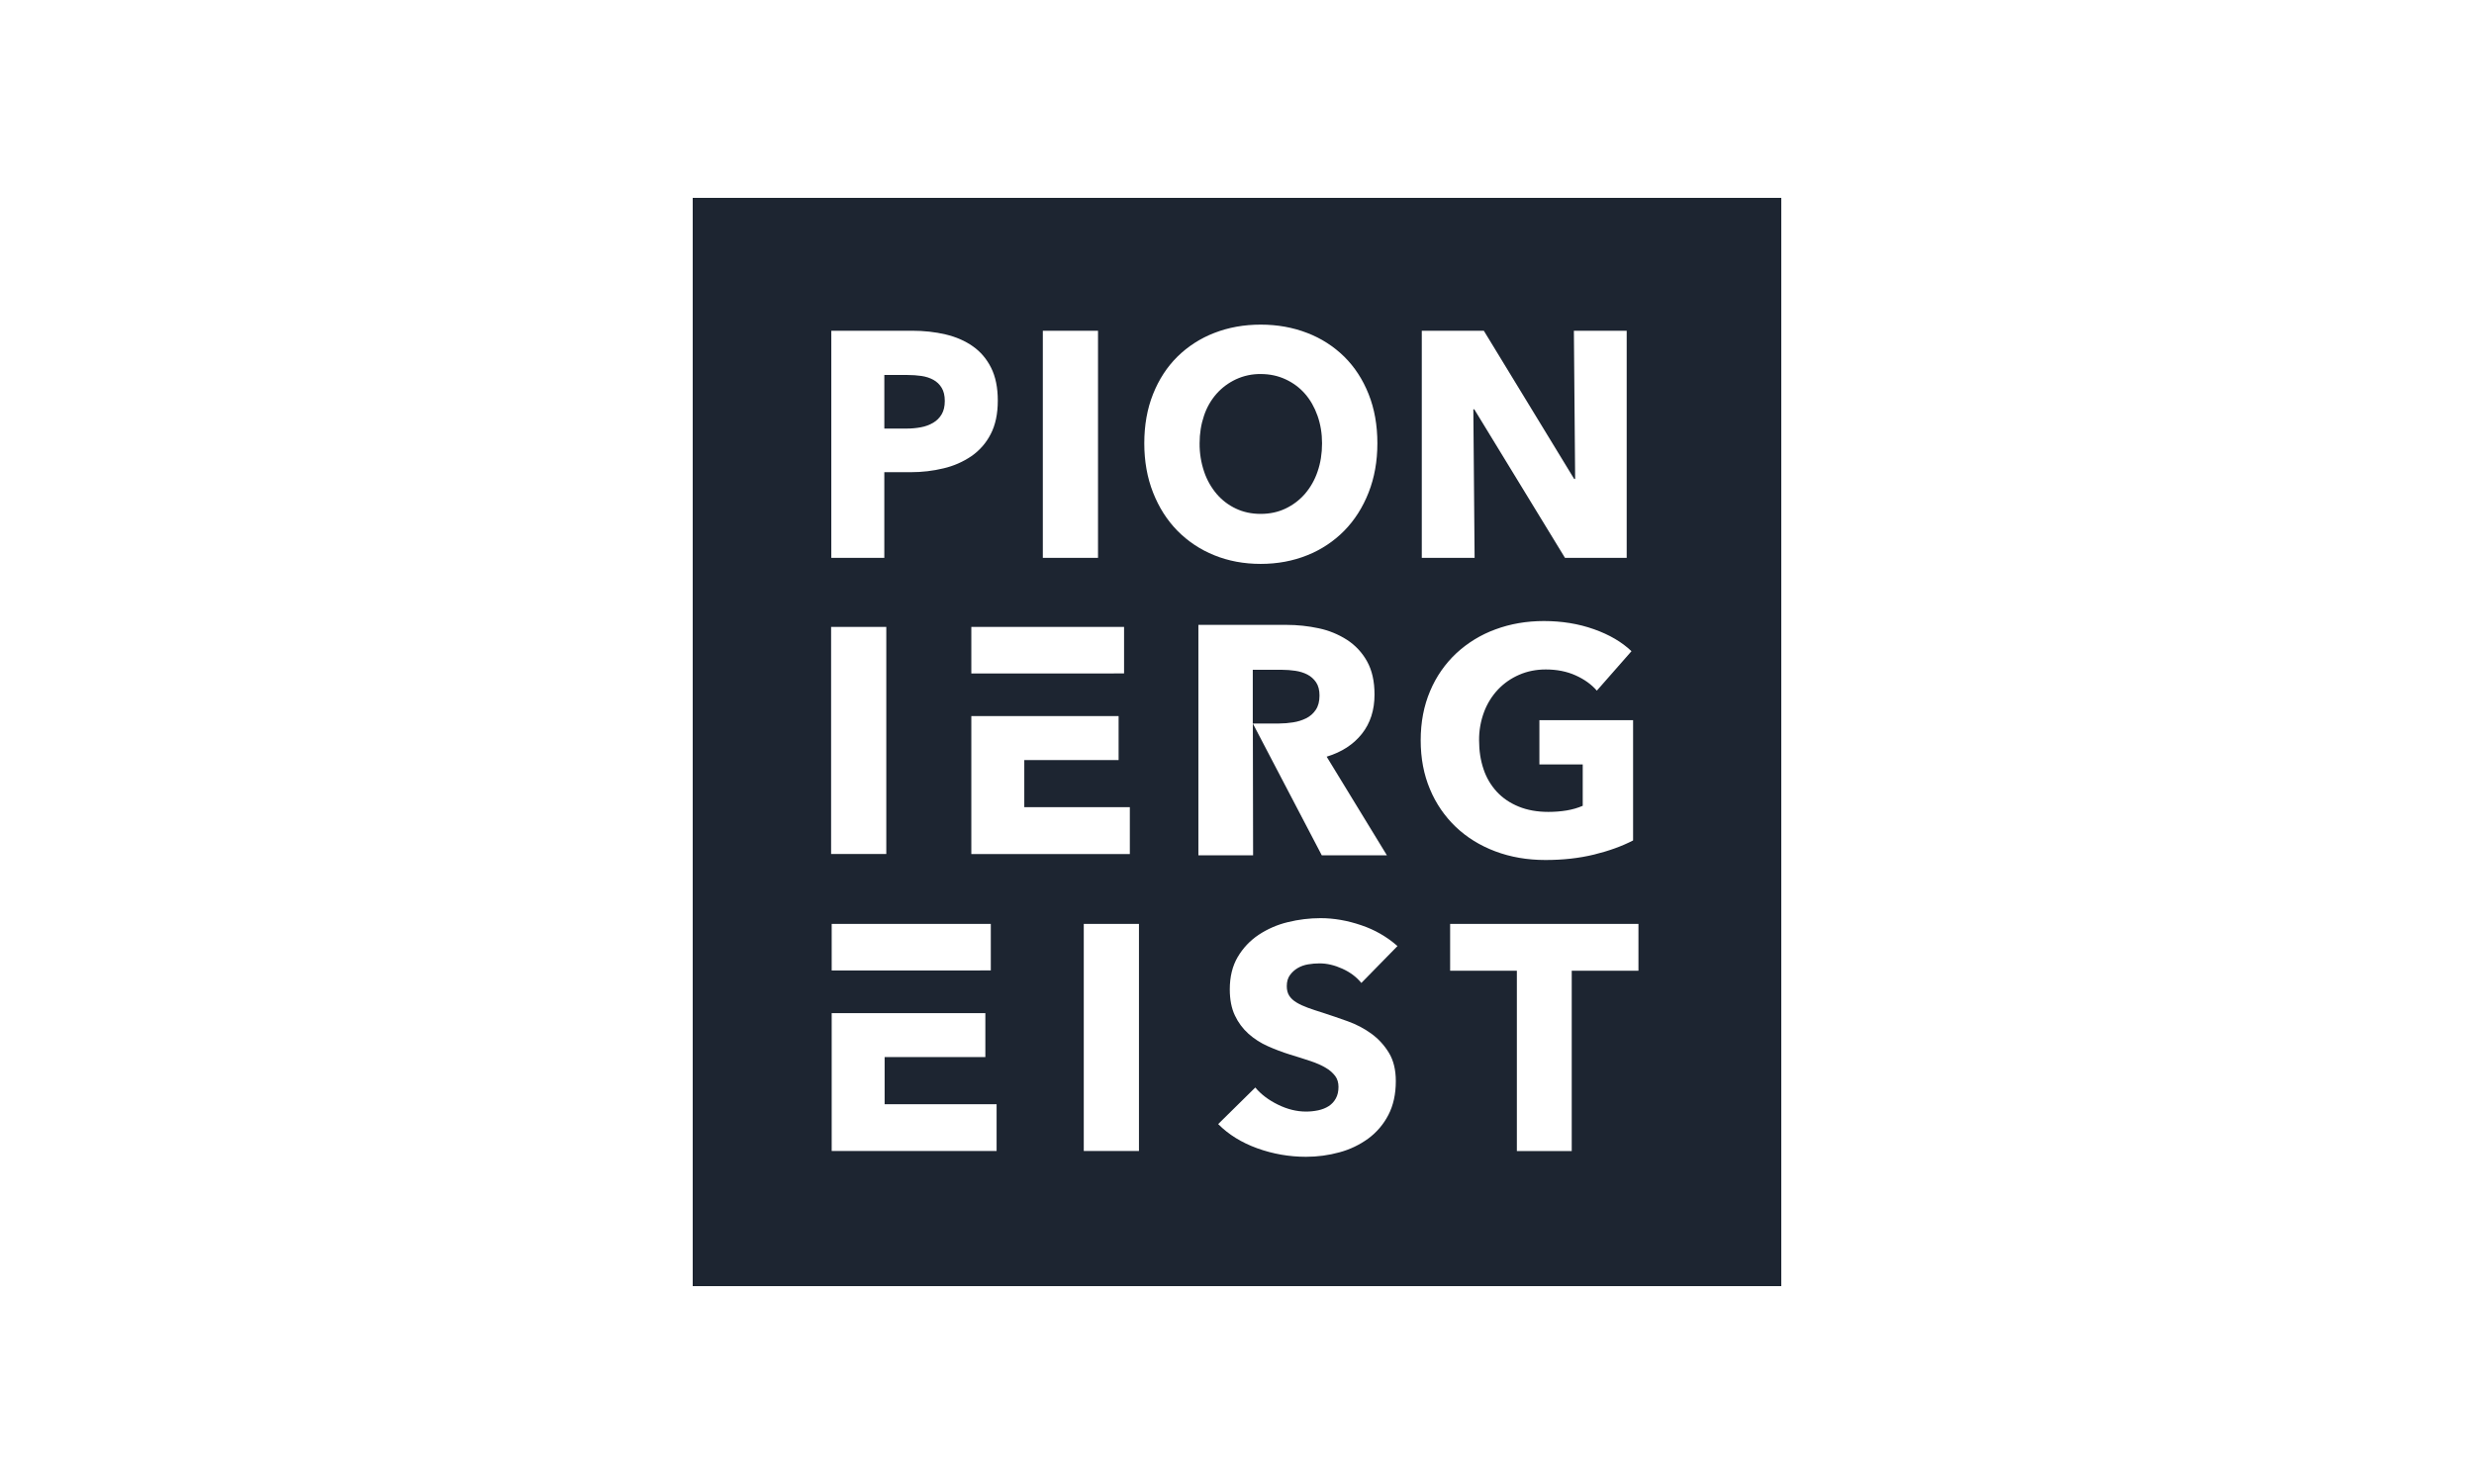 <?xml version="1.0" encoding="UTF-8"?> <svg xmlns="http://www.w3.org/2000/svg" width="250" height="150" viewBox="0 0 250 150" fill="none"><rect width="250" height="150" fill="white"></rect><g clip-path="url(#clip0_1486_546)"><path fill-rule="evenodd" clip-rule="evenodd" d="M-103.25 20H1821.75V130H-103.25V20Z" fill="white"></path><path fill-rule="evenodd" clip-rule="evenodd" d="M124.887 51.408C124.144 51.059 123.483 50.556 122.948 49.932C122.387 49.268 121.956 48.503 121.679 47.679C121.366 46.755 121.211 45.785 121.221 44.809C121.221 43.815 121.37 42.886 121.664 42.022C121.933 41.203 122.364 40.447 122.932 39.8C123.482 39.184 124.134 38.699 124.887 38.343C125.672 37.979 126.528 37.795 127.393 37.806C128.308 37.806 129.148 37.985 129.913 38.343C130.676 38.699 131.329 39.184 131.868 39.8C132.407 40.417 132.831 41.157 133.136 42.022C133.441 42.886 133.594 43.815 133.594 44.809C133.594 45.847 133.442 46.803 133.136 47.679C132.858 48.506 132.423 49.271 131.853 49.932C131.303 50.559 130.651 51.05 129.898 51.408C129.144 51.765 128.308 51.943 127.393 51.943C126.475 51.943 125.641 51.765 124.887 51.408ZM130.673 73.014C130.205 73.09 129.732 73.129 129.258 73.13H126.595V67.703H129.587C130.005 67.703 130.438 67.736 130.886 67.802C131.336 67.867 131.743 67.993 132.105 68.179C132.466 68.366 132.762 68.628 132.993 68.969C133.222 69.309 133.337 69.753 133.337 70.302C133.337 70.893 133.213 71.374 132.96 71.748C132.717 72.113 132.382 72.408 131.989 72.603C131.574 72.808 131.13 72.945 130.673 73.014ZM93.059 43.188C92.584 43.276 92.101 43.32 91.618 43.319H89.363V37.903H91.713C92.194 37.903 92.657 37.935 93.107 38C93.555 38.065 93.958 38.194 94.313 38.389C94.668 38.583 94.949 38.854 95.158 39.2C95.367 39.544 95.472 39.988 95.472 40.529C95.472 41.069 95.367 41.519 95.158 41.875C94.949 42.231 94.663 42.517 94.298 42.733C93.915 42.955 93.496 43.109 93.06 43.187L93.059 43.188ZM165.569 98.123H158.825V116.344H153.281V98.123H146.537V93.389H165.567V98.123H165.569ZM143.562 74.835C143.562 72.998 143.881 71.333 144.518 69.842C145.121 68.401 146.022 67.102 147.161 66.032C148.305 64.971 149.65 64.15 151.117 63.616C152.629 63.055 154.261 62.773 156.012 62.773C157.827 62.773 159.514 63.048 161.069 63.6C162.626 64.151 163.89 64.892 164.863 65.822L161.362 69.809C160.821 69.182 160.108 68.668 159.222 68.269C158.335 67.869 157.33 67.668 156.206 67.668C155.233 67.668 154.336 67.847 153.516 68.205C152.694 68.561 151.982 69.057 151.375 69.695C150.759 70.35 150.28 71.122 149.966 71.964C149.623 72.882 149.452 73.855 149.463 74.835C149.463 75.894 149.614 76.866 149.916 77.753C150.197 78.602 150.656 79.381 151.262 80.038C151.856 80.676 152.591 81.172 153.467 81.53C154.342 81.887 155.342 82.065 156.465 82.065C157.114 82.065 157.73 82.015 158.313 81.919C158.898 81.821 159.438 81.665 159.936 81.449V77.266H155.558V72.792H165.025V84.95C163.9 85.534 162.588 86.008 161.086 86.377C159.584 86.744 157.946 86.927 156.174 86.927C154.337 86.927 152.646 86.635 151.1 86.052C149.555 85.469 148.227 84.647 147.113 83.588C145.989 82.513 145.1 81.216 144.503 79.779C143.876 78.299 143.562 76.65 143.562 74.835ZM130.283 100.652C130.45 100.91 130.695 101.139 131.02 101.333C131.343 101.528 131.728 101.705 132.175 101.868C132.622 102.03 133.123 102.197 133.682 102.369C134.485 102.629 135.322 102.917 136.192 103.229C137.064 103.542 137.856 103.957 138.571 104.477C139.286 104.996 139.877 105.639 140.345 106.406C140.815 107.174 141.049 108.131 141.049 109.276C141.049 110.595 140.797 111.735 140.296 112.697C139.812 113.636 139.119 114.451 138.27 115.079C137.393 115.719 136.405 116.192 135.355 116.473C134.262 116.775 133.134 116.926 131.973 116.926C130.277 116.926 128.636 116.64 127.05 116.068C125.466 115.495 124.149 114.68 123.098 113.621L126.849 109.924C127.431 110.617 128.194 111.194 129.144 111.659C130.093 112.124 131.036 112.356 131.974 112.356C132.397 112.356 132.81 112.312 133.213 112.227C133.614 112.139 133.966 112 134.268 111.805C134.57 111.609 134.809 111.351 134.988 111.026C135.167 110.702 135.255 110.313 135.255 109.859C135.255 109.427 135.145 109.06 134.921 108.756C134.66 108.421 134.335 108.141 133.966 107.931C133.554 107.682 133.04 107.455 132.426 107.249C131.731 107.018 131.033 106.797 130.332 106.585C129.574 106.348 128.83 106.066 128.105 105.742C127.397 105.429 126.742 105.008 126.163 104.494C125.586 103.976 125.119 103.347 124.79 102.646C124.445 101.921 124.271 101.041 124.271 100.003C124.271 98.728 124.539 97.637 125.074 96.729C125.611 95.822 126.313 95.075 127.185 94.492C128.084 93.896 129.082 93.462 130.131 93.21C131.226 92.941 132.332 92.806 133.447 92.806C134.786 92.806 136.155 93.043 137.55 93.519C138.901 93.968 140.148 94.685 141.217 95.626L137.566 99.355C137.075 98.75 136.433 98.269 135.641 97.912C134.848 97.554 134.083 97.377 133.346 97.377C132.959 97.377 132.573 97.41 132.191 97.474C131.801 97.539 131.449 97.664 131.137 97.847C130.828 98.028 130.56 98.271 130.35 98.561C130.137 98.852 130.031 99.225 130.031 99.678C130.031 100.068 130.114 100.393 130.283 100.652ZM121.101 63.161H129.983C131.101 63.161 132.193 63.277 133.256 63.506C134.273 63.718 135.242 64.114 136.117 64.675C136.96 65.221 137.655 65.967 138.141 66.846C138.644 67.746 138.897 68.863 138.897 70.201C138.897 71.78 138.469 73.107 137.614 74.182C136.759 75.256 135.575 76.024 134.061 76.484L140.147 86.451H133.566L126.601 73.131L126.627 86.451H121.099V63.161H121.101ZM116.518 49.785C115.926 48.282 115.631 46.623 115.631 44.808C115.631 42.971 115.926 41.312 116.518 39.832C117.109 38.351 117.927 37.093 118.976 36.054C120.04 35.007 121.309 34.191 122.702 33.655C124.139 33.094 125.703 32.812 127.393 32.812C129.084 32.812 130.651 33.094 132.098 33.655C133.497 34.188 134.771 35.005 135.839 36.054C136.888 37.093 137.709 38.351 138.298 39.832C138.889 41.312 139.185 42.971 139.185 44.809C139.185 46.624 138.889 48.282 138.298 49.785C137.708 51.287 136.888 52.574 135.839 53.644C134.778 54.721 133.504 55.566 132.098 56.124C130.651 56.707 129.082 56.998 127.393 56.998C125.701 56.998 124.139 56.707 122.704 56.124C121.304 55.564 120.035 54.719 118.977 53.644C117.927 52.574 117.109 51.287 116.518 49.785ZM109.516 116.342H115.093V93.389H109.516V116.342ZM100.707 116.342H84.043V102.404H99.571V106.845H89.392V111.611H100.707V116.345V116.342ZM83.984 86.323H89.561V63.369H83.984V86.323ZM84.004 33.43H92.15C93.36 33.43 94.494 33.553 95.549 33.802C96.603 34.051 97.522 34.451 98.306 35.003C99.09 35.553 99.706 36.277 100.154 37.175C100.603 38.072 100.828 39.178 100.828 40.497C100.828 41.838 100.587 42.967 100.107 43.885C99.653 44.775 98.985 45.538 98.164 46.107C97.308 46.687 96.353 47.105 95.345 47.339C94.28 47.598 93.173 47.728 92.025 47.728H89.361V56.384H84.004V33.43ZM105.379 56.384H110.956V33.43H105.379V56.384ZM113.588 68.07L98.154 68.071V63.369H113.588V68.07ZM100.122 93.389V98.09L84.043 98.092V93.389H100.122ZM98.154 86.322V72.383H113.036V76.825H103.505V81.59H114.171V86.325H98.154V86.322ZM143.673 33.431H149.942L159.072 48.41H159.17L159.042 33.431H164.379V56.385H158.142L148.979 41.374H148.882L149.01 56.385H143.673V33.431ZM70 130H180V20H70V130Z" fill="#1D2531"></path></g><defs><clipPath id="clip0_1486_546"><rect width="110" height="110" fill="white" transform="translate(70 20)"></rect></clipPath></defs></svg> 